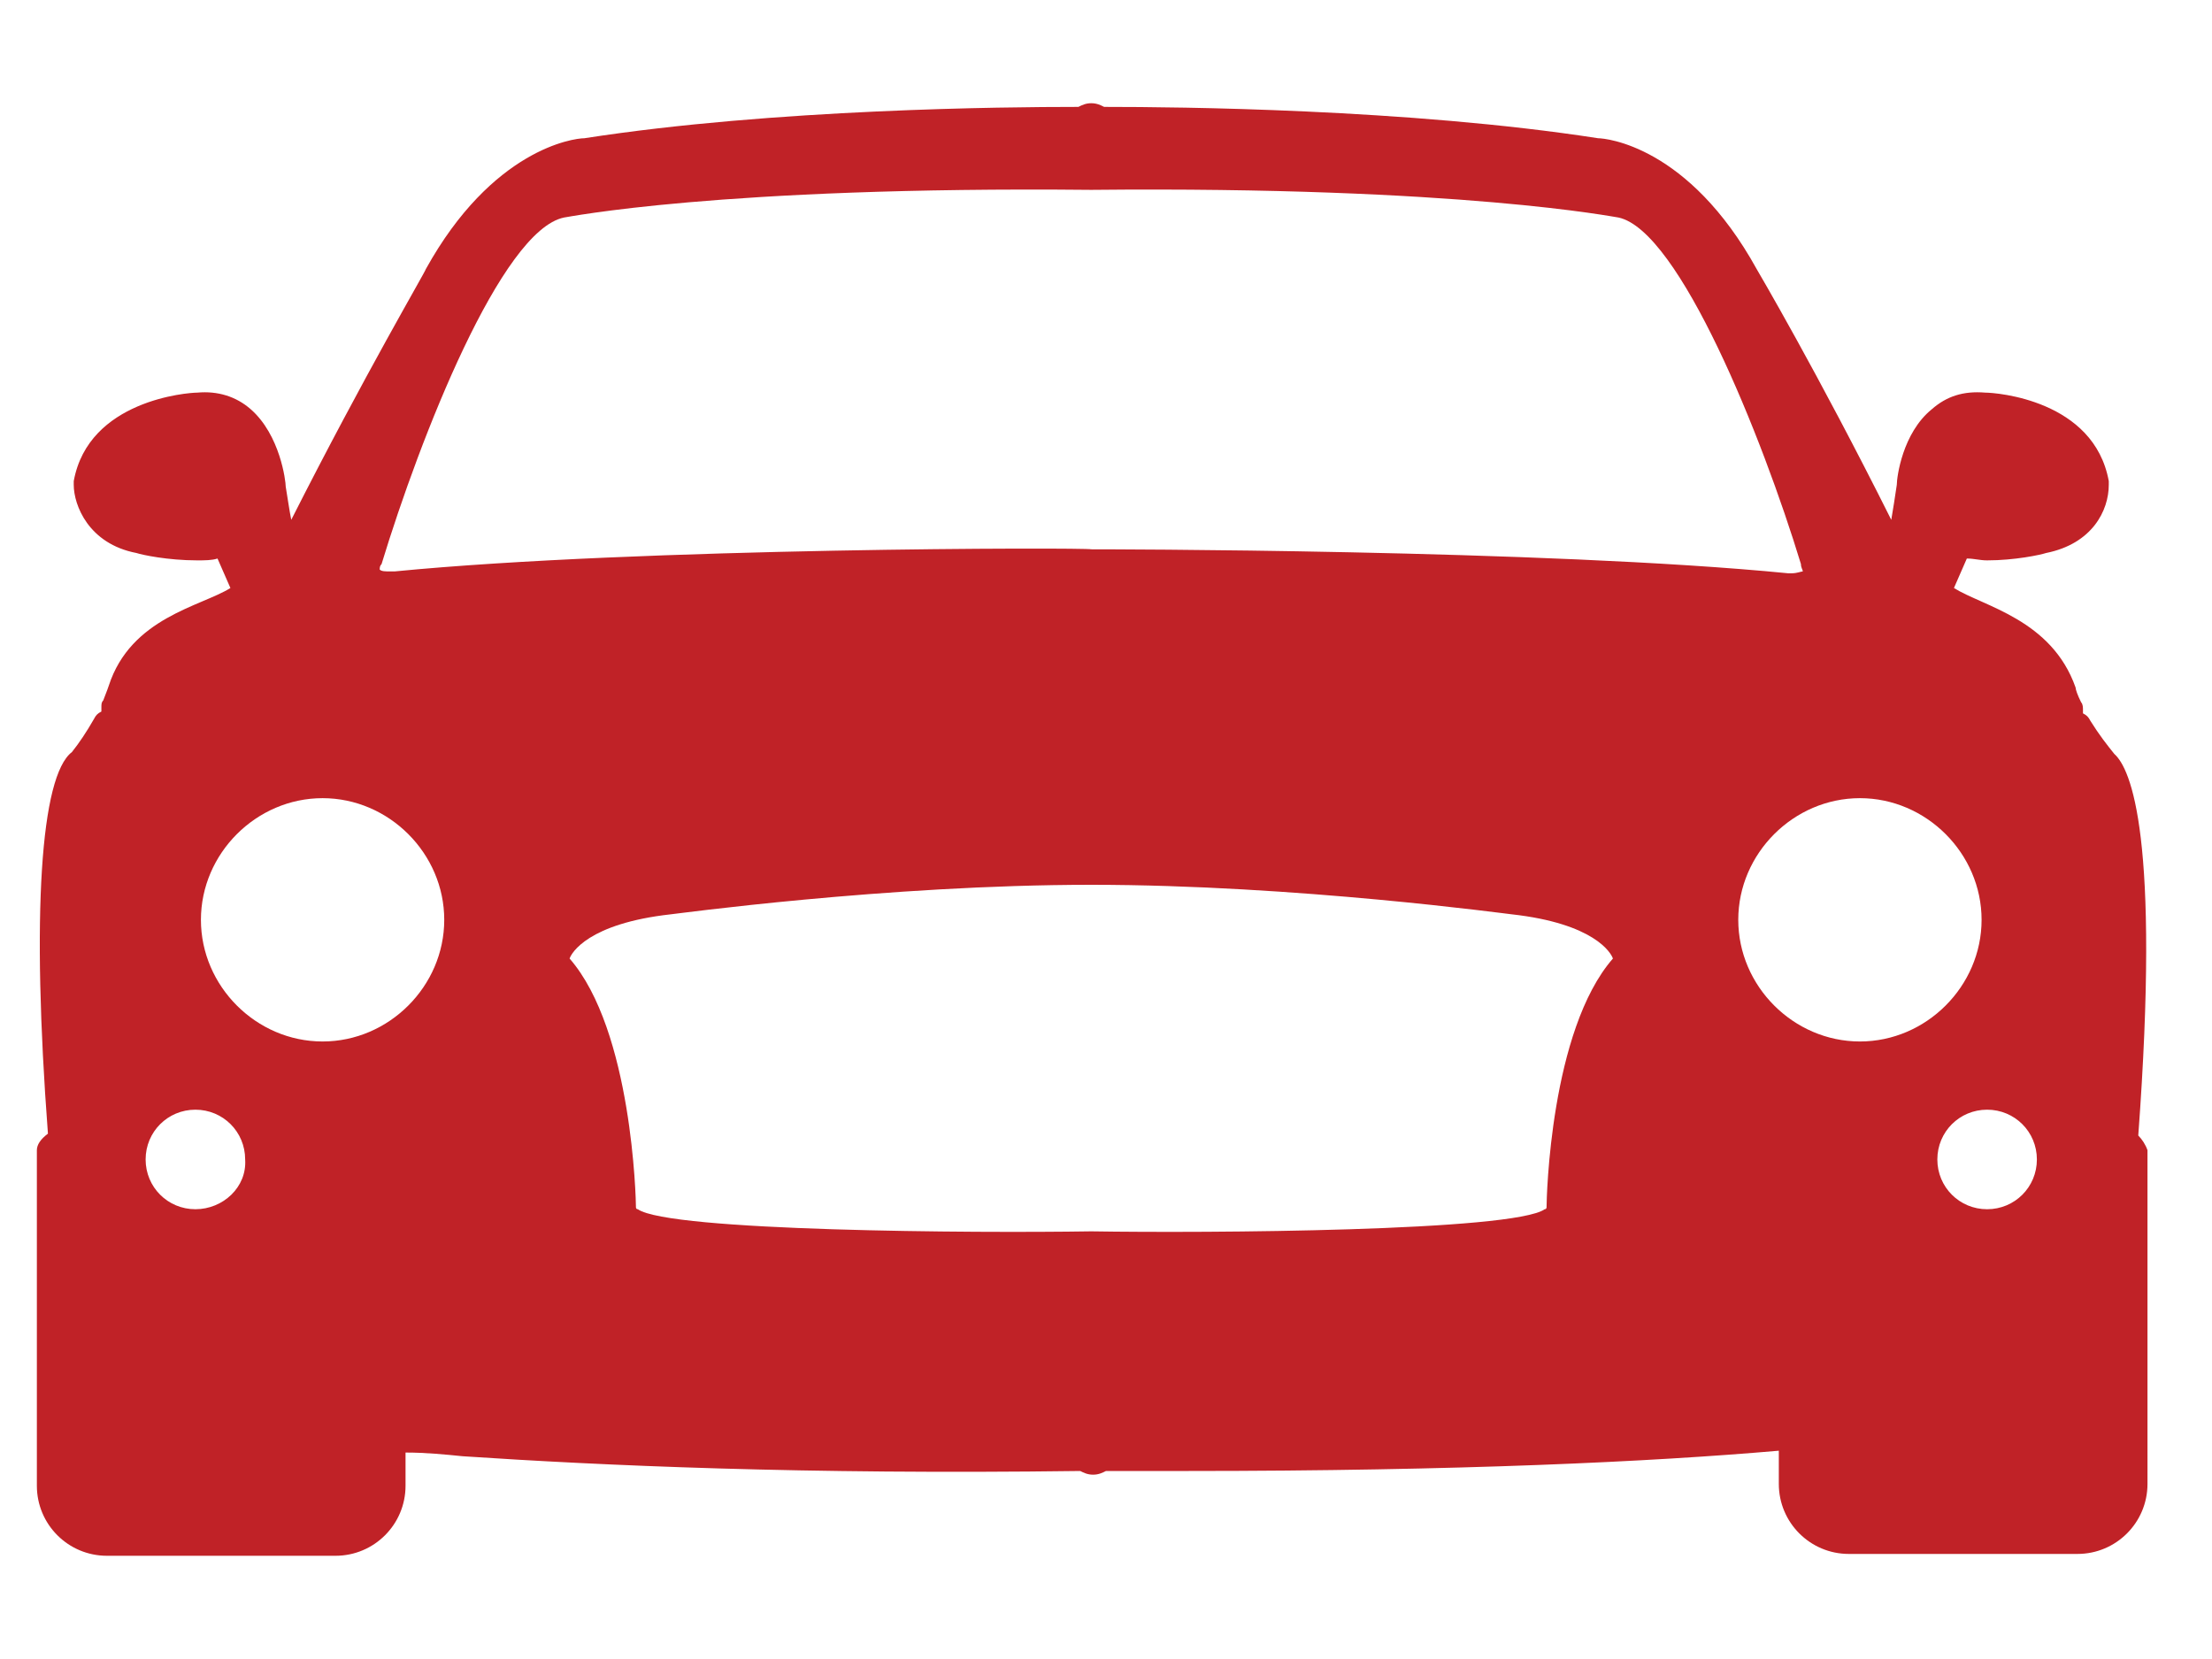 <?xml version="1.0" encoding="utf-8"?>
<!-- Generator: Adobe Illustrator 19.0.0, SVG Export Plug-In . SVG Version: 6.00 Build 0)  -->
<svg version="1.1" id="Layer_1" xmlns="http://www.w3.org/2000/svg" xmlns:xlink="http://www.w3.org/1999/xlink" x="0px" y="0px"
	 viewBox="0 0 120 90" style="enable-background:new 0 0 120 90;" xml:space="preserve">
<style type="text/css">
	.st0{fill:#C02227;}
</style>
<g>
	<path class="st0" d="M116,61.6c1.2-16.2-0.4-19.9-1.3-20.7c-0.4-0.5-0.8-1-1.3-1.8c-0.1-0.2-0.2-0.3-0.4-0.4c0-0.1,0-0.2,0-0.2
		c0-0.1,0-0.3-0.1-0.4c-0.2-0.4-0.3-0.7-0.3-0.8c-1.3-3.7-5-4.4-6.6-5.4l0.7-1.6c0.4,0,0.7,0.1,1.1,0.1c1.5,0,2.9-0.3,3.2-0.4
		c2.5-0.5,3.4-2.3,3.4-3.7c0-0.1,0-0.2,0-0.2c-0.8-4.4-6.1-4.8-6.7-4.8c-1.2-0.1-2.1,0.2-2.9,0.9c-1.6,1.3-1.9,3.7-1.9,4.1
		c-0.1,0.7-0.2,1.3-0.3,1.9c-4-8-7.3-13.6-7.3-13.6c-3.7-6.7-8.2-7.1-8.6-7.1c-10.3-1.6-23-1.7-26.6-1.7c-0.1,0-0.1,0-0.2,0
		c-0.2-0.1-0.4-0.2-0.7-0.2l0,0c-0.3,0-0.5,0.1-0.7,0.2c-0.1,0-0.1,0-0.2,0c-3.6,0-16.3,0.1-26.6,1.7c-0.6,0-5,0.6-8.6,7.1
		c0,0.1-3.3,5.7-7.3,13.6c-0.1-0.5-0.2-1.2-0.3-1.8c0-0.3-0.3-2.8-1.9-4.2c-0.8-0.7-1.8-1-2.9-0.9c-0.5,0-5.9,0.4-6.7,4.8
		c0,0.1,0,0.1,0,0.2c0,1.1,0.8,3.2,3.4,3.7c0.3,0.1,1.7,0.4,3.3,0.4l0,0c0.4,0,0.8,0,1.1-0.1l0.7,1.6c-1.6,1-5.4,1.6-6.6,5.3
		c0,0-0.1,0.3-0.3,0.8c-0.1,0.1-0.1,0.2-0.1,0.4c0,0.1,0,0.2,0,0.2c-0.2,0.1-0.3,0.2-0.4,0.4c-0.4,0.7-0.8,1.3-1.2,1.8
		c-1.7,1.3-2.2,8.8-1.3,20.7C2.2,61.8,2,62.1,2,62.4v18.2c0,2.1,1.7,3.8,3.8,3.8h12.4c2.1,0,3.8-1.7,3.8-3.8v-1.8
		c1.1,0,2.1,0.1,3.1,0.2c7.5,0.5,18.4,1,33.5,0.8c0.2,0.1,0.4,0.2,0.7,0.2l0,0c0.3,0,0.5-0.1,0.7-0.2c1.5,0,3,0,4.4,0c0,0,0,0,0,0
		c14.8,0,25.2-0.5,32.1-1.1v0v1.8c0,2.1,1.7,3.8,3.8,3.8h12.4c2.1,0,3.8-1.7,3.8-3.8V62.4v0C116.4,62.1,116.2,61.8,116,61.6z
		 M10.6,65.6c-1.5,0-2.7-1.2-2.7-2.7c0-1.5,1.2-2.7,2.7-2.7c1.5,0,2.7,1.2,2.7,2.7C13.4,64.4,12.1,65.6,10.6,65.6z M17.5,56.5
		c-3.6,0-6.6-3-6.6-6.6s3-6.6,6.6-6.6c3.6,0,6.6,3,6.6,6.6S21.1,56.5,17.5,56.5z M21.4,31c0,0-0.1,0-0.2,0c-0.3,0-0.5,0-0.6-0.1
		c0-0.1,0-0.2,0.1-0.3c2.1-6.9,6.5-18.1,9.9-18.8c0.1,0,8.4-1.7,28.6-1.5c0,0,0,0,0,0h0c20.1-0.2,28.5,1.5,28.6,1.5
		c3.3,0.7,7.8,11.9,9.9,18.8c0,0.2,0.1,0.3,0.1,0.4c-0.1,0-0.3,0.1-0.6,0.1c-0.1,0-0.2,0-0.2,0c-13.2-1.3-37.5-1.3-37.8-1.3
		C59,29.7,34.7,29.7,21.4,31z M83.9,65.5c0,0,0,0.1-0.1,0.1c-1.7,1.2-18.3,1.3-24.6,1.2v0.2l0-0.2c-6.3,0.1-22.9,0-24.6-1.2
		c-0.1,0-0.1-0.1-0.1-0.1c0-0.4-0.2-9.6-3.6-13.5c0.1-0.3,1-1.9,5.5-2.4c0.1,0,11.7-1.6,22.8-1.6c11.1,0,22.7,1.6,22.8,1.6
		c4.5,0.5,5.4,2.1,5.5,2.4C84.1,55.9,83.9,65,83.9,65.5z M94.3,49.9c0-3.6,3-6.6,6.6-6.6c3.6,0,6.6,3,6.6,6.6c0,3.6-3,6.6-6.6,6.6
		C97.3,56.5,94.3,53.5,94.3,49.9z M107.8,65.6c-1.5,0-2.7-1.2-2.7-2.7c0-1.5,1.2-2.7,2.7-2.7s2.7,1.2,2.7,2.7
		C110.5,64.4,109.3,65.6,107.8,65.6z"/>
</g>
</svg>
